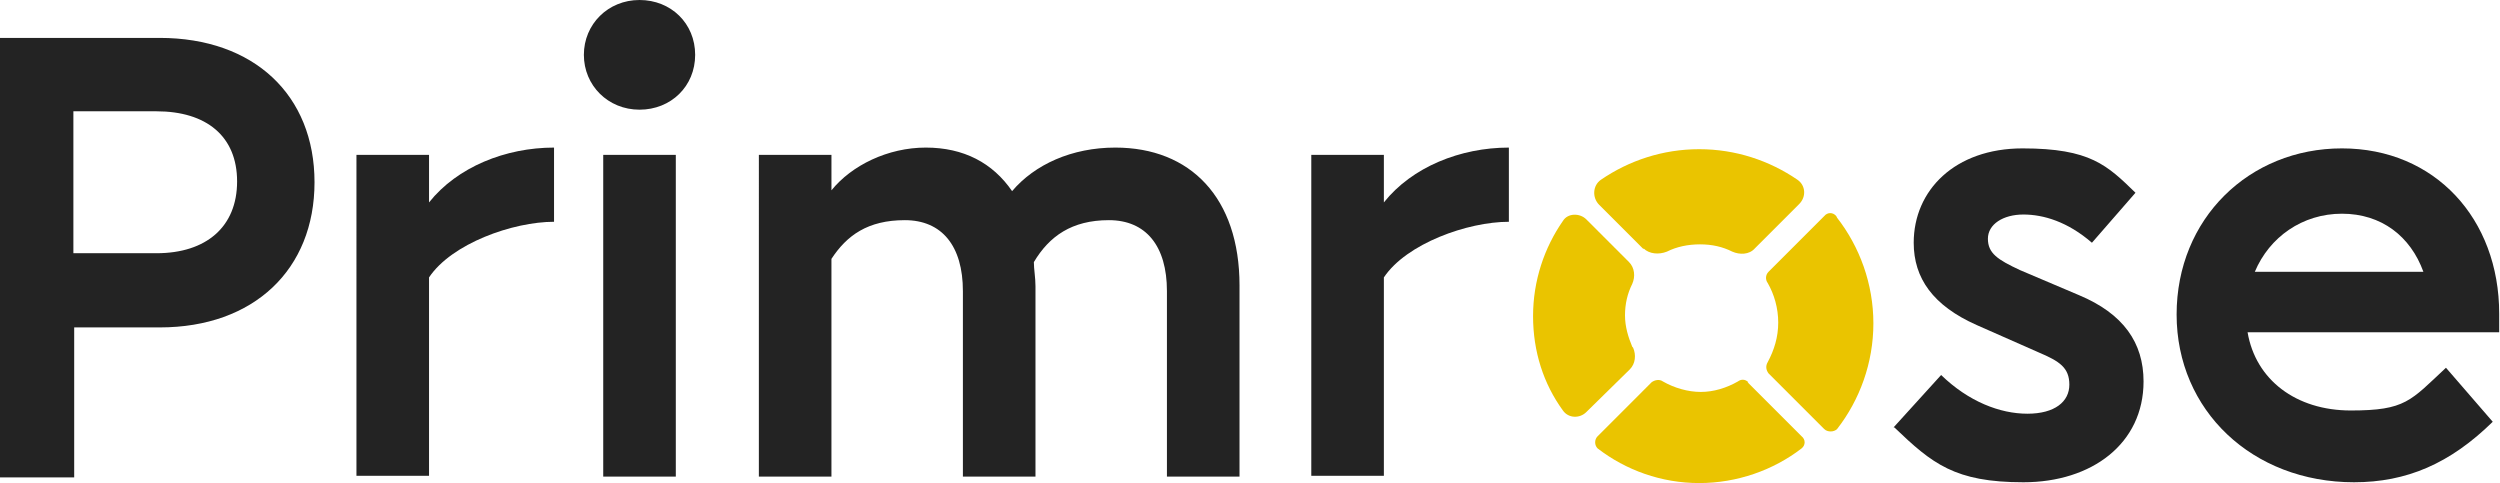 <svg xmlns="http://www.w3.org/2000/svg" id="Layer_1" viewBox="0 0 310 59.9"><defs><style>      .st0 {        fill: #232323;      }      .st1 {        fill: #eac400;      }    </style></defs><g><path class="st1" d="M202.4,43c-.5-1.2-.9-2.5-.9-3.9s.3-2.7.9-3.9c.4-.9.3-2-.4-2.7l-5.3-5.3c-.8-.8-2.3-.8-2.9.2-2.3,3.3-3.7,7.4-3.7,11.8s1.3,8.4,3.7,11.7c.7,1,2.1,1,2.9.2l5.4-5.3c.7-.7.8-1.8.4-2.7Z"></path><path class="st1" d="M203.8,30.8c.7.7,1.9.8,2.9.4,1.2-.6,2.6-.9,4.1-.9s2.8.3,4,.9c.9.4,2.1.4,2.8-.4l5.5-5.5c.9-.9.8-2.3-.2-3-3.5-2.4-7.7-3.8-12.2-3.8s-8.7,1.4-12.2,3.8c-1,.7-1.1,2.2-.2,3.1l5.5,5.5Z"></path><path class="st1" d="M227.7,26.8c-.4-.5-1.1-.5-1.5,0l-6.9,6.9c-.4.4-.4,1-.1,1.4.8,1.4,1.3,3.1,1.3,4.9s-.5,3.4-1.3,4.9c-.3.5-.2,1,.1,1.4l6.9,6.9c.4.4,1.2.4,1.6,0,2.8-3.6,4.5-8.2,4.5-13.1s-1.7-9.5-4.5-13.1Z"></path><path class="st1" d="M216.8,47.4c-.4-.4-.9-.4-1.3-.1-1.4.8-3,1.3-4.6,1.3s-3.3-.5-4.7-1.3c-.4-.3-1-.2-1.4.1l-6.7,6.7c-.4.4-.4,1.1,0,1.5,3.5,2.7,7.9,4.3,12.6,4.3s9.2-1.6,12.7-4.3c.5-.4.5-1.1,0-1.5l-6.7-6.7Z"></path></g><g><path class="st0" d="M0,4.7h19.8c11.7,0,19.2,7.1,19.2,17.9s-7.5,18-19.2,18h-10.6v18.6H0V4.7ZM19.4,31.4c6.2,0,10-3.3,10-8.9s-3.8-8.7-10-8.7h-10.3v17.6h10.3Z"></path><path class="st0" d="M53.2,34.4v24.6h-9V19.2h9v5.9c3.5-4.4,9.5-6.8,15.5-6.8v9.2c-5.1,0-12.7,2.7-15.5,6.9Z"></path><path class="st0" d="M86.2,6.8c0,3.9-3,6.8-6.9,6.8s-6.9-3-6.9-6.8,3-6.8,6.9-6.8,6.9,2.9,6.9,6.8ZM74.8,19.2h9v39.9h-9V19.2Z"></path><path class="st0" d="M153.7,35.5v23.6h-9v-23c0-5.6-2.6-8.8-7.2-8.8s-7.4,2-9.3,5.2c0,.9.2,1.9.2,3v23.6h-9v-23c0-5.6-2.6-8.8-7.2-8.8s-7.2,1.9-9.1,4.8v27h-9V19.2h9v4.4c2.5-3.1,7-5.3,11.7-5.3s8.3,1.9,10.7,5.4c2.8-3.3,7.4-5.4,12.8-5.4,9.3,0,15.4,6.2,15.4,17.1Z"></path><path class="st0" d="M171.6,34.4v24.6h-9V19.2h9v5.9c3.5-4.4,9.5-6.8,15.5-6.8v9.2c-5.1,0-12.7,2.7-15.5,6.9Z"></path><path class="st0" d="M234.8,53l5.9-6.5c3.4,3.3,7.3,4.8,10.7,4.8s5.2-1.5,5.2-3.6-1.2-2.9-3.8-4l-7.7-3.4c-5.4-2.4-7.8-5.8-7.8-10.2,0-6.5,5.1-11.7,13.5-11.7s10.5,2.1,14,5.5l-5.4,6.2c-3-2.6-6-3.5-8.5-3.5s-4.4,1.2-4.4,3,1.2,2.6,4,3.9l7.3,3.1c5.5,2.3,8,5.9,8,10.7,0,7.7-6.4,12.5-14.9,12.5s-11.3-2.3-16-6.8Z"></path><path class="st0" d="M309.9,41.2h-31.2c1,5.9,6,9.7,12.8,9.7s7.4-1.2,11.8-5.3l5.8,6.7c-5.3,5.2-10.7,7.5-17.2,7.5-12.6,0-22-8.9-22-20.8s9-20.6,20.5-20.6,19.5,8.7,19.5,20.5,0,2.3,0,2.3ZM279.6,33.7h20.9c-1.6-4.4-5.2-7.2-10.1-7.2s-9,2.9-10.8,7.2Z"></path></g></svg>